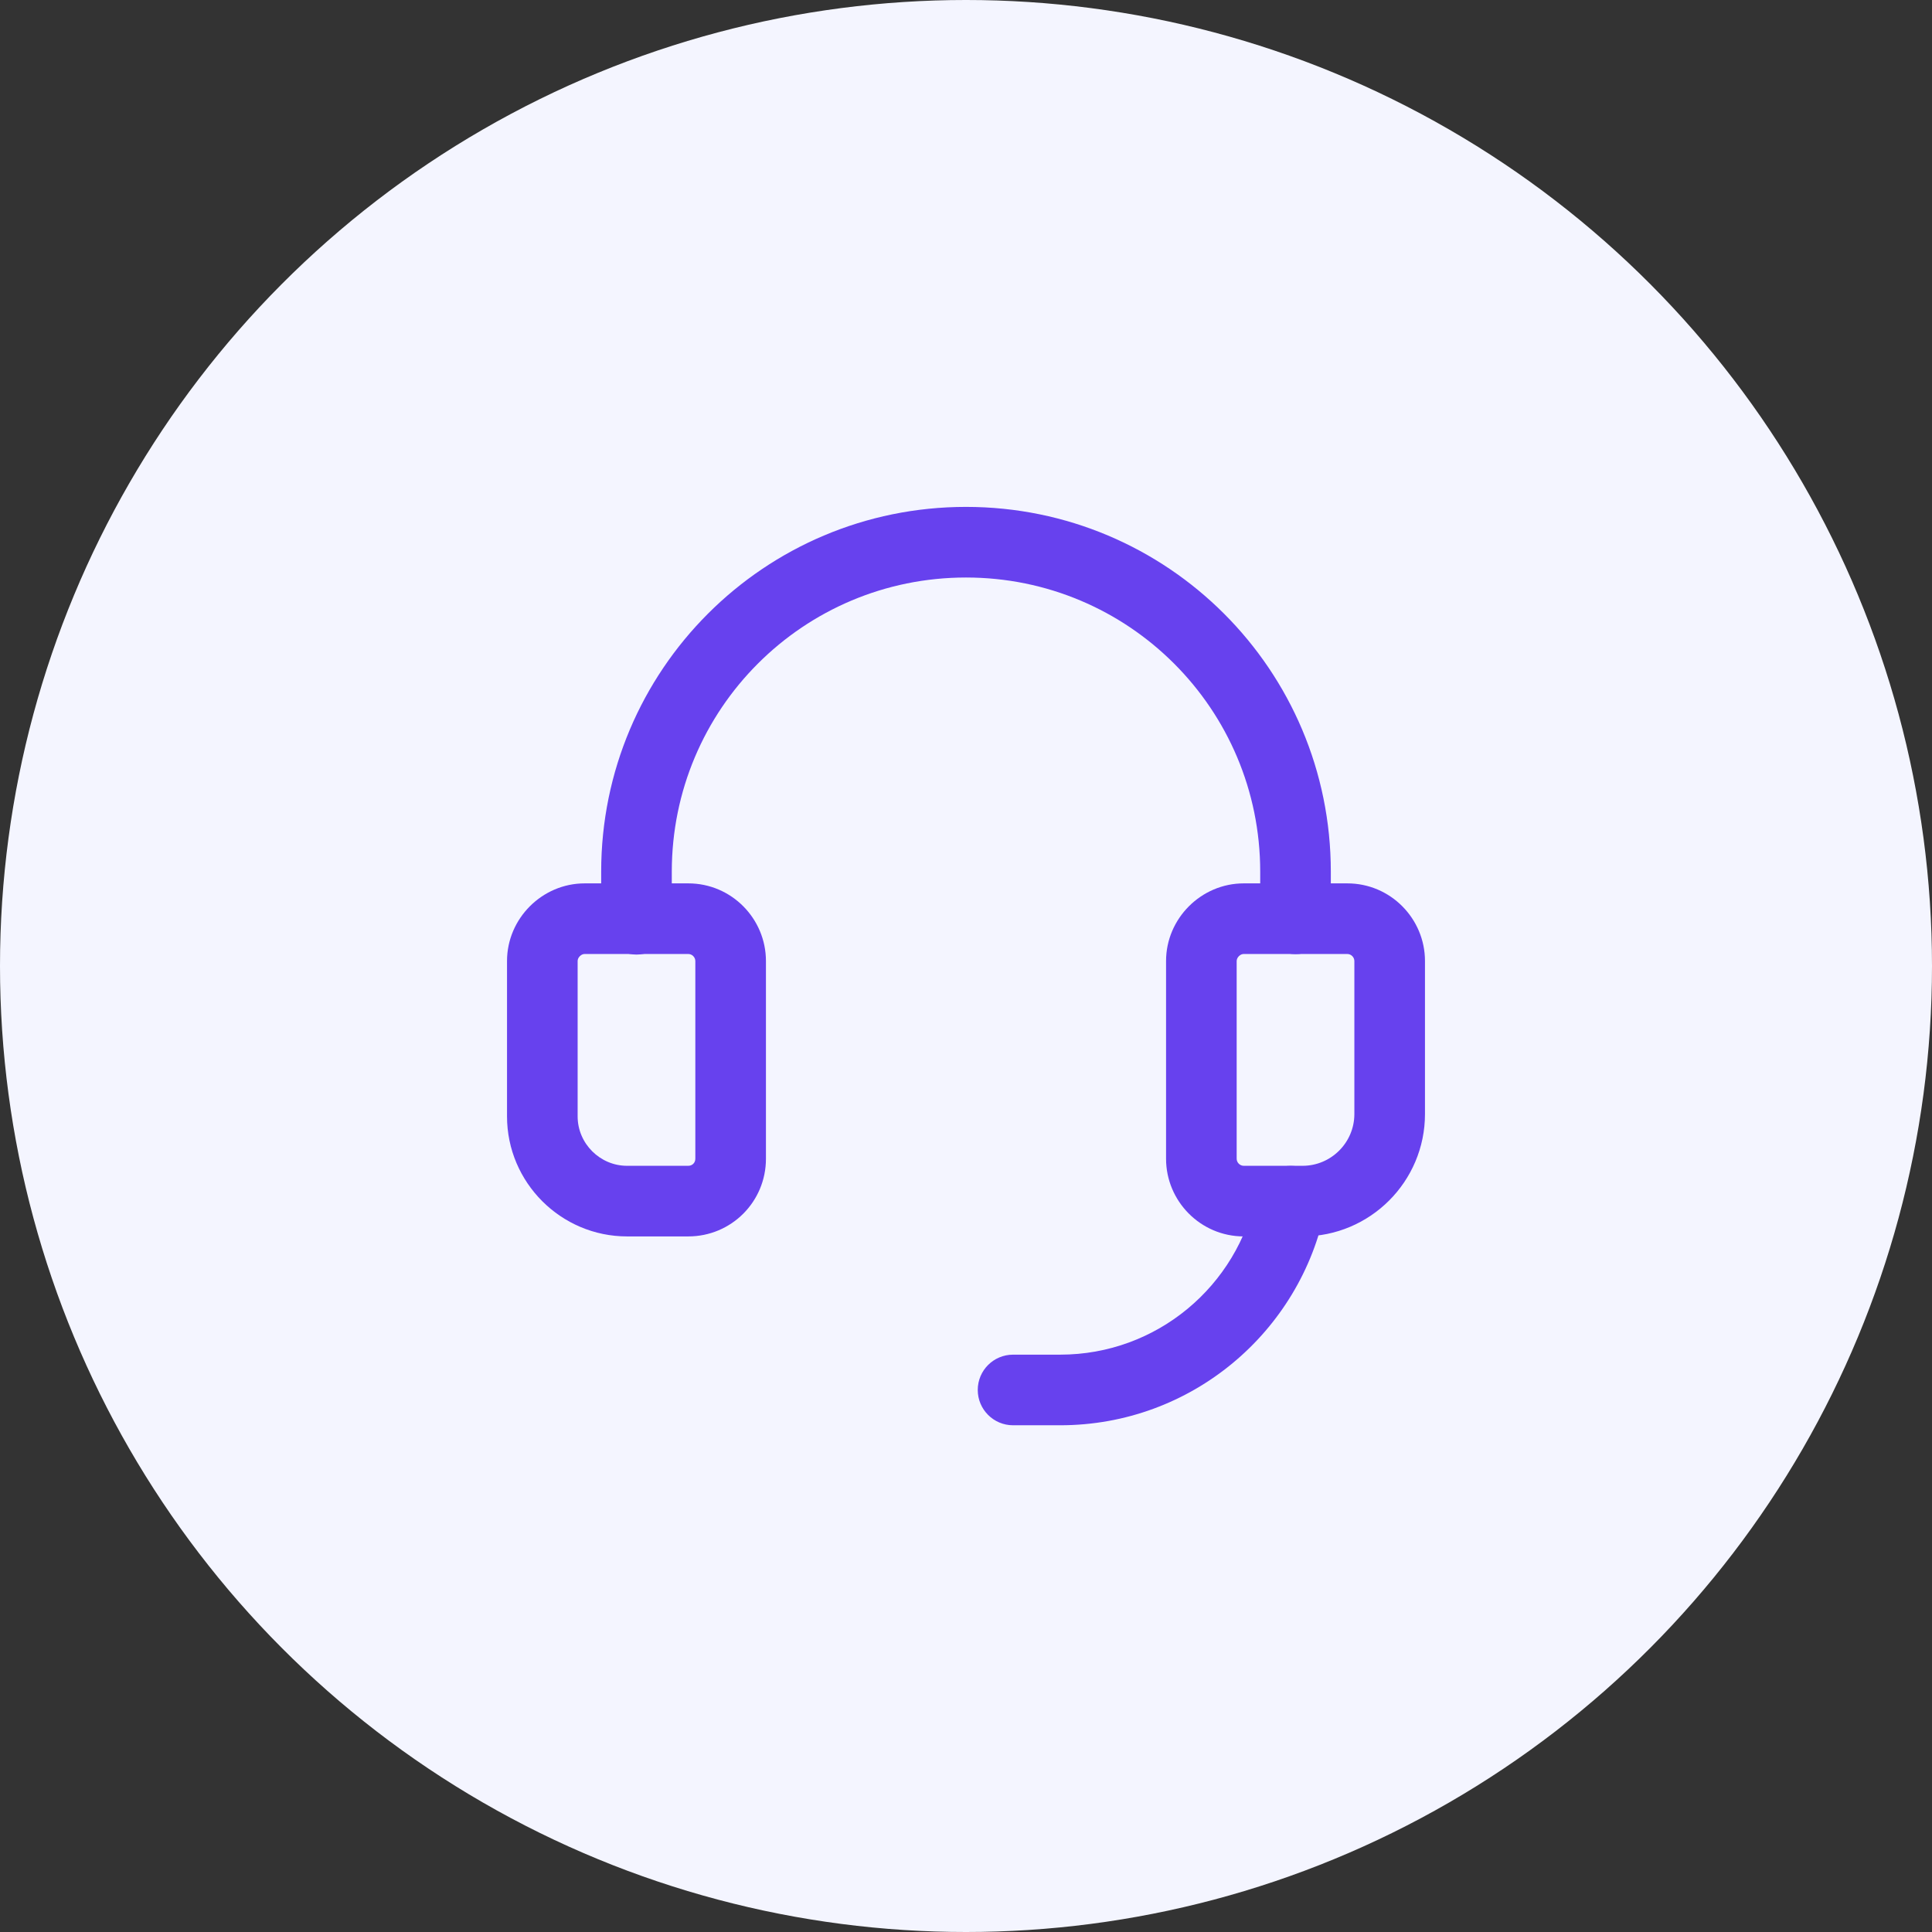 <svg width="60" height="60" viewBox="0 0 60 60" fill="none" xmlns="http://www.w3.org/2000/svg">
<rect x="0" y="0" width="60" height="60" fill="#333333" stroke="none"/>
<g clip-path="url(#clip0_1058_475)">
<circle cx="30" cy="30" r="30" fill="#F4F5FF"/>
<path fill-rule="evenodd" clip-rule="evenodd" d="M18.007 29.695C17.959 29.743 17.939 29.799 17.939 29.846V34.67C17.939 35.512 18.632 36.205 19.474 36.205H21.375C21.5 36.205 21.594 36.111 21.594 35.986V29.846C21.594 29.727 21.492 29.627 21.375 29.627H18.158C18.111 29.627 18.055 29.646 18.007 29.695ZM15.746 29.846C15.746 28.524 16.837 27.434 18.158 27.434H21.375C22.719 27.434 23.787 28.532 23.787 29.846V35.986C23.787 37.322 22.711 38.398 21.375 38.398H19.474C17.421 38.398 15.746 36.723 15.746 34.67V29.846Z" fill="#6741EE"/>
<path fill-rule="evenodd" clip-rule="evenodd" d="M30 17.935C24.948 17.935 20.863 22.02 20.863 27.072V28.549C20.863 29.154 20.372 29.645 19.766 29.645C19.161 29.645 18.67 29.154 18.67 28.549V27.072C18.67 20.809 23.737 15.742 30 15.742C36.263 15.742 41.33 20.809 41.33 27.072V28.534C41.33 29.14 40.839 29.631 40.234 29.631C39.628 29.631 39.137 29.14 39.137 28.534V27.072C39.137 22.02 35.052 17.935 30 17.935Z" fill="#6741EE"/>
<path fill-rule="evenodd" clip-rule="evenodd" d="M40.303 36.229C40.897 36.348 41.281 36.926 41.162 37.52C40.389 41.37 36.994 44.263 32.924 44.263H31.462C30.856 44.263 30.365 43.772 30.365 43.166C30.365 42.56 30.856 42.07 31.462 42.07H32.924C35.929 42.07 38.441 39.933 39.012 37.088C39.132 36.494 39.709 36.109 40.303 36.229Z" fill="#6741EE"/>
<path fill-rule="evenodd" clip-rule="evenodd" d="M38.474 29.695C38.426 29.743 38.406 29.799 38.406 29.846V35.986C38.406 36.105 38.508 36.205 38.626 36.205H40.453C41.339 36.205 42.061 35.483 42.061 34.597V29.846C42.061 29.727 41.959 29.627 41.842 29.627H38.626C38.578 29.627 38.523 29.646 38.474 29.695ZM36.213 29.846C36.213 28.524 37.304 27.434 38.626 27.434H41.842C43.186 27.434 44.254 28.532 44.254 29.846V34.597C44.254 36.694 42.55 38.398 40.453 38.398H38.626C37.281 38.398 36.213 37.3 36.213 35.986V29.846Z" fill="#6741EE"/>
</g>
<defs>
<clipPath id="clip0_1058_475">
<rect width="60" height="60" fill="white"/>
</clipPath>
</defs>
</svg>
